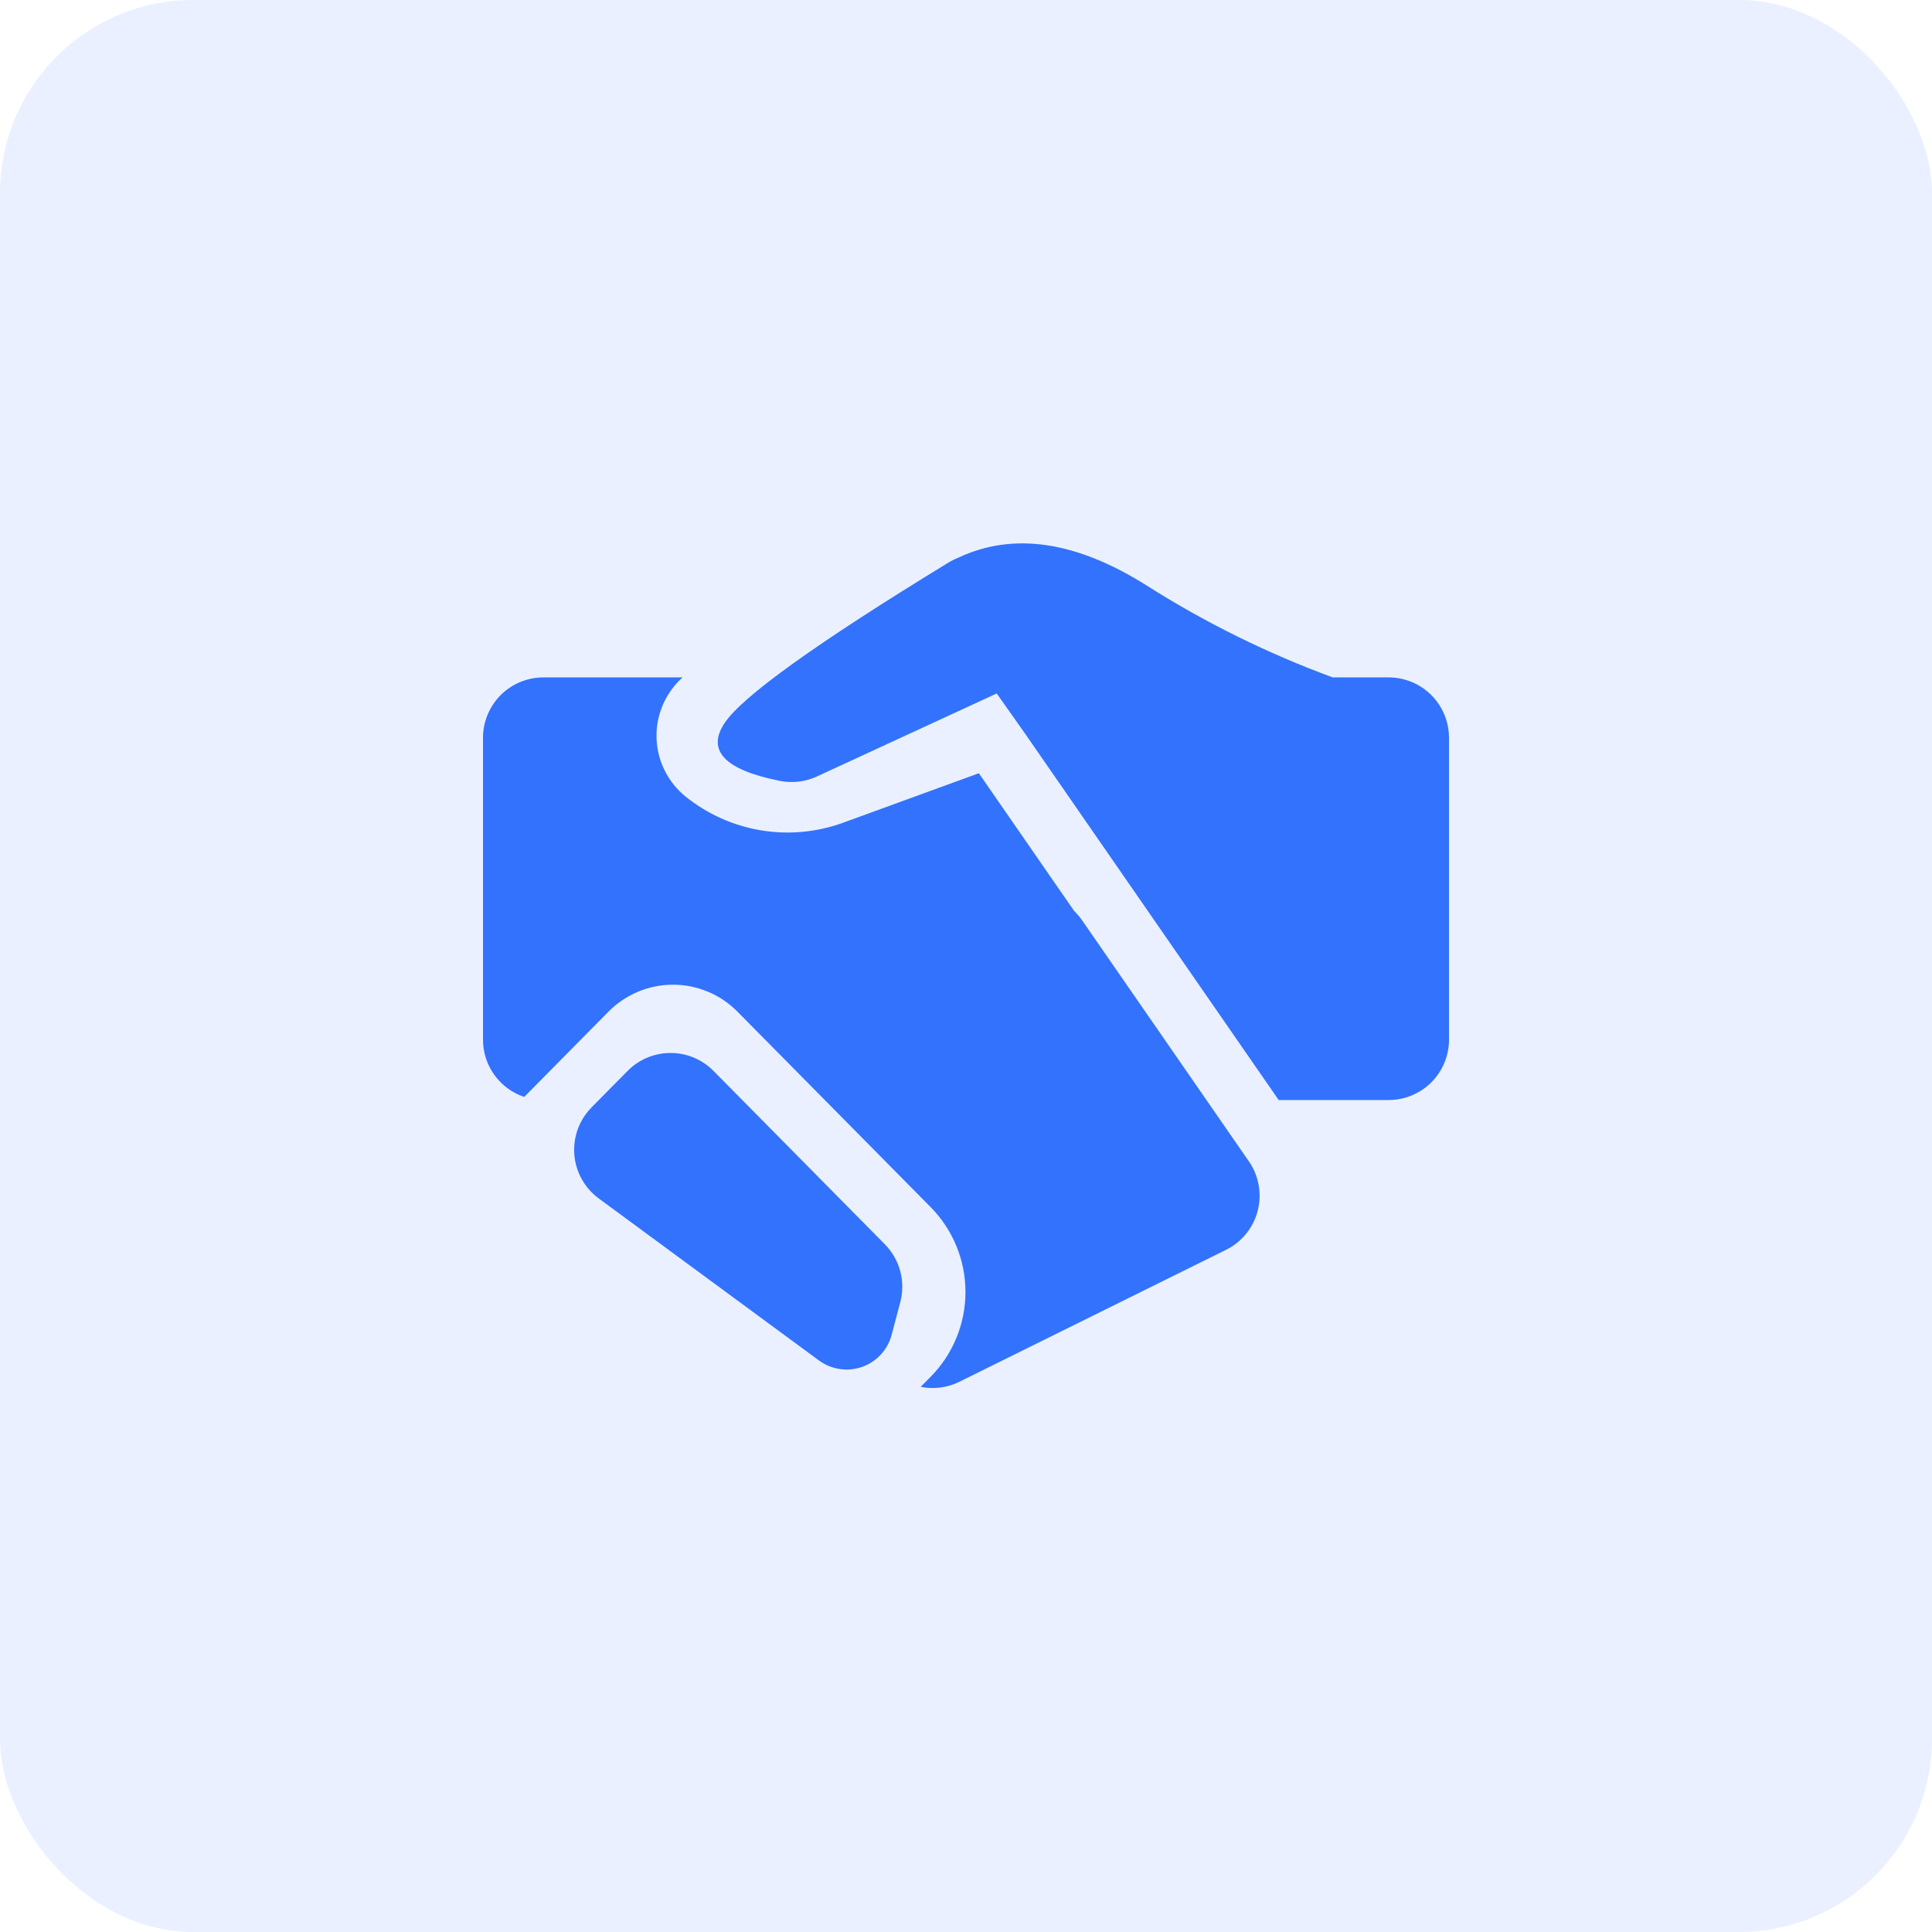 <svg width="40" height="40" viewBox="0 0 40 40" fill="none" xmlns="http://www.w3.org/2000/svg">
<g clip-path="url(#clip0_3426_5828)">
<rect opacity="0.1" width="40" height="40" rx="4" fill="#286DFD"/>
<g>
<path d="M27.594 14.025H28.75C29.081 14.025 29.399 14.157 29.634 14.391C29.868 14.626 30 14.944 30 15.275V21.525C30 21.857 29.868 22.174 29.634 22.409C29.399 22.643 29.081 22.775 28.75 22.775H26.474L21.244 15.219L20.636 14.357L16.913 16.076C16.673 16.187 16.403 16.219 16.143 16.167C15.007 15.939 14.626 15.541 14.999 14.974C15.361 14.424 16.901 13.319 19.62 11.658C19.691 11.614 19.765 11.576 19.841 11.546C20.983 11.009 22.286 11.203 23.749 12.128C24.959 12.895 26.248 13.531 27.593 14.025H27.594ZM10.854 22.711C10.605 22.628 10.389 22.468 10.236 22.256C10.082 22.043 10 21.787 10 21.525V15.275C10 14.944 10.132 14.626 10.366 14.391C10.601 14.157 10.918 14.025 11.25 14.025H14.133L14.127 14.029C13.954 14.186 13.816 14.379 13.723 14.594C13.631 14.809 13.586 15.042 13.593 15.276C13.599 15.51 13.656 15.74 13.76 15.95C13.864 16.16 14.012 16.345 14.194 16.492C14.645 16.855 15.182 17.096 15.753 17.191C16.324 17.286 16.91 17.232 17.454 17.034L20.266 16.009L22.238 18.859C22.298 18.917 22.353 18.981 22.401 19.05L25.857 24.045C25.959 24.193 26.028 24.36 26.059 24.537C26.091 24.714 26.084 24.895 26.039 25.069C25.994 25.243 25.913 25.405 25.799 25.544C25.686 25.683 25.544 25.797 25.384 25.876L19.863 28.608C19.606 28.735 19.325 28.766 19.062 28.713L19.267 28.506C19.73 28.038 19.989 27.407 19.989 26.749C19.989 26.091 19.73 25.459 19.267 24.991L15.267 20.944C15.092 20.767 14.885 20.627 14.656 20.532C14.427 20.436 14.181 20.387 13.933 20.387C13.685 20.387 13.439 20.436 13.21 20.532C12.982 20.627 12.774 20.767 12.599 20.944L10.853 22.711H10.854ZM14.773 22.173L18.32 25.762C18.473 25.917 18.583 26.109 18.639 26.319C18.695 26.53 18.695 26.751 18.639 26.961L18.46 27.638C18.42 27.79 18.343 27.93 18.236 28.045C18.13 28.16 17.997 28.248 17.849 28.3C17.701 28.352 17.542 28.367 17.387 28.344C17.231 28.321 17.084 28.261 16.957 28.168L12.396 24.812C12.252 24.706 12.132 24.57 12.045 24.413C11.957 24.256 11.905 24.082 11.891 23.904C11.877 23.725 11.902 23.545 11.963 23.376C12.025 23.208 12.122 23.055 12.248 22.927L12.994 22.172C13.11 22.054 13.248 21.961 13.401 21.897C13.554 21.833 13.717 21.801 13.883 21.801C14.048 21.801 14.212 21.833 14.365 21.897C14.517 21.961 14.656 22.054 14.772 22.172L14.773 22.173Z" fill="#3272FC"/>
</g>
</g>
<defs>
<clipPath id="clip0_3426_5828">
<rect width="40" height="40" fill="white"/>
</clipPath>
</defs>
</svg>
